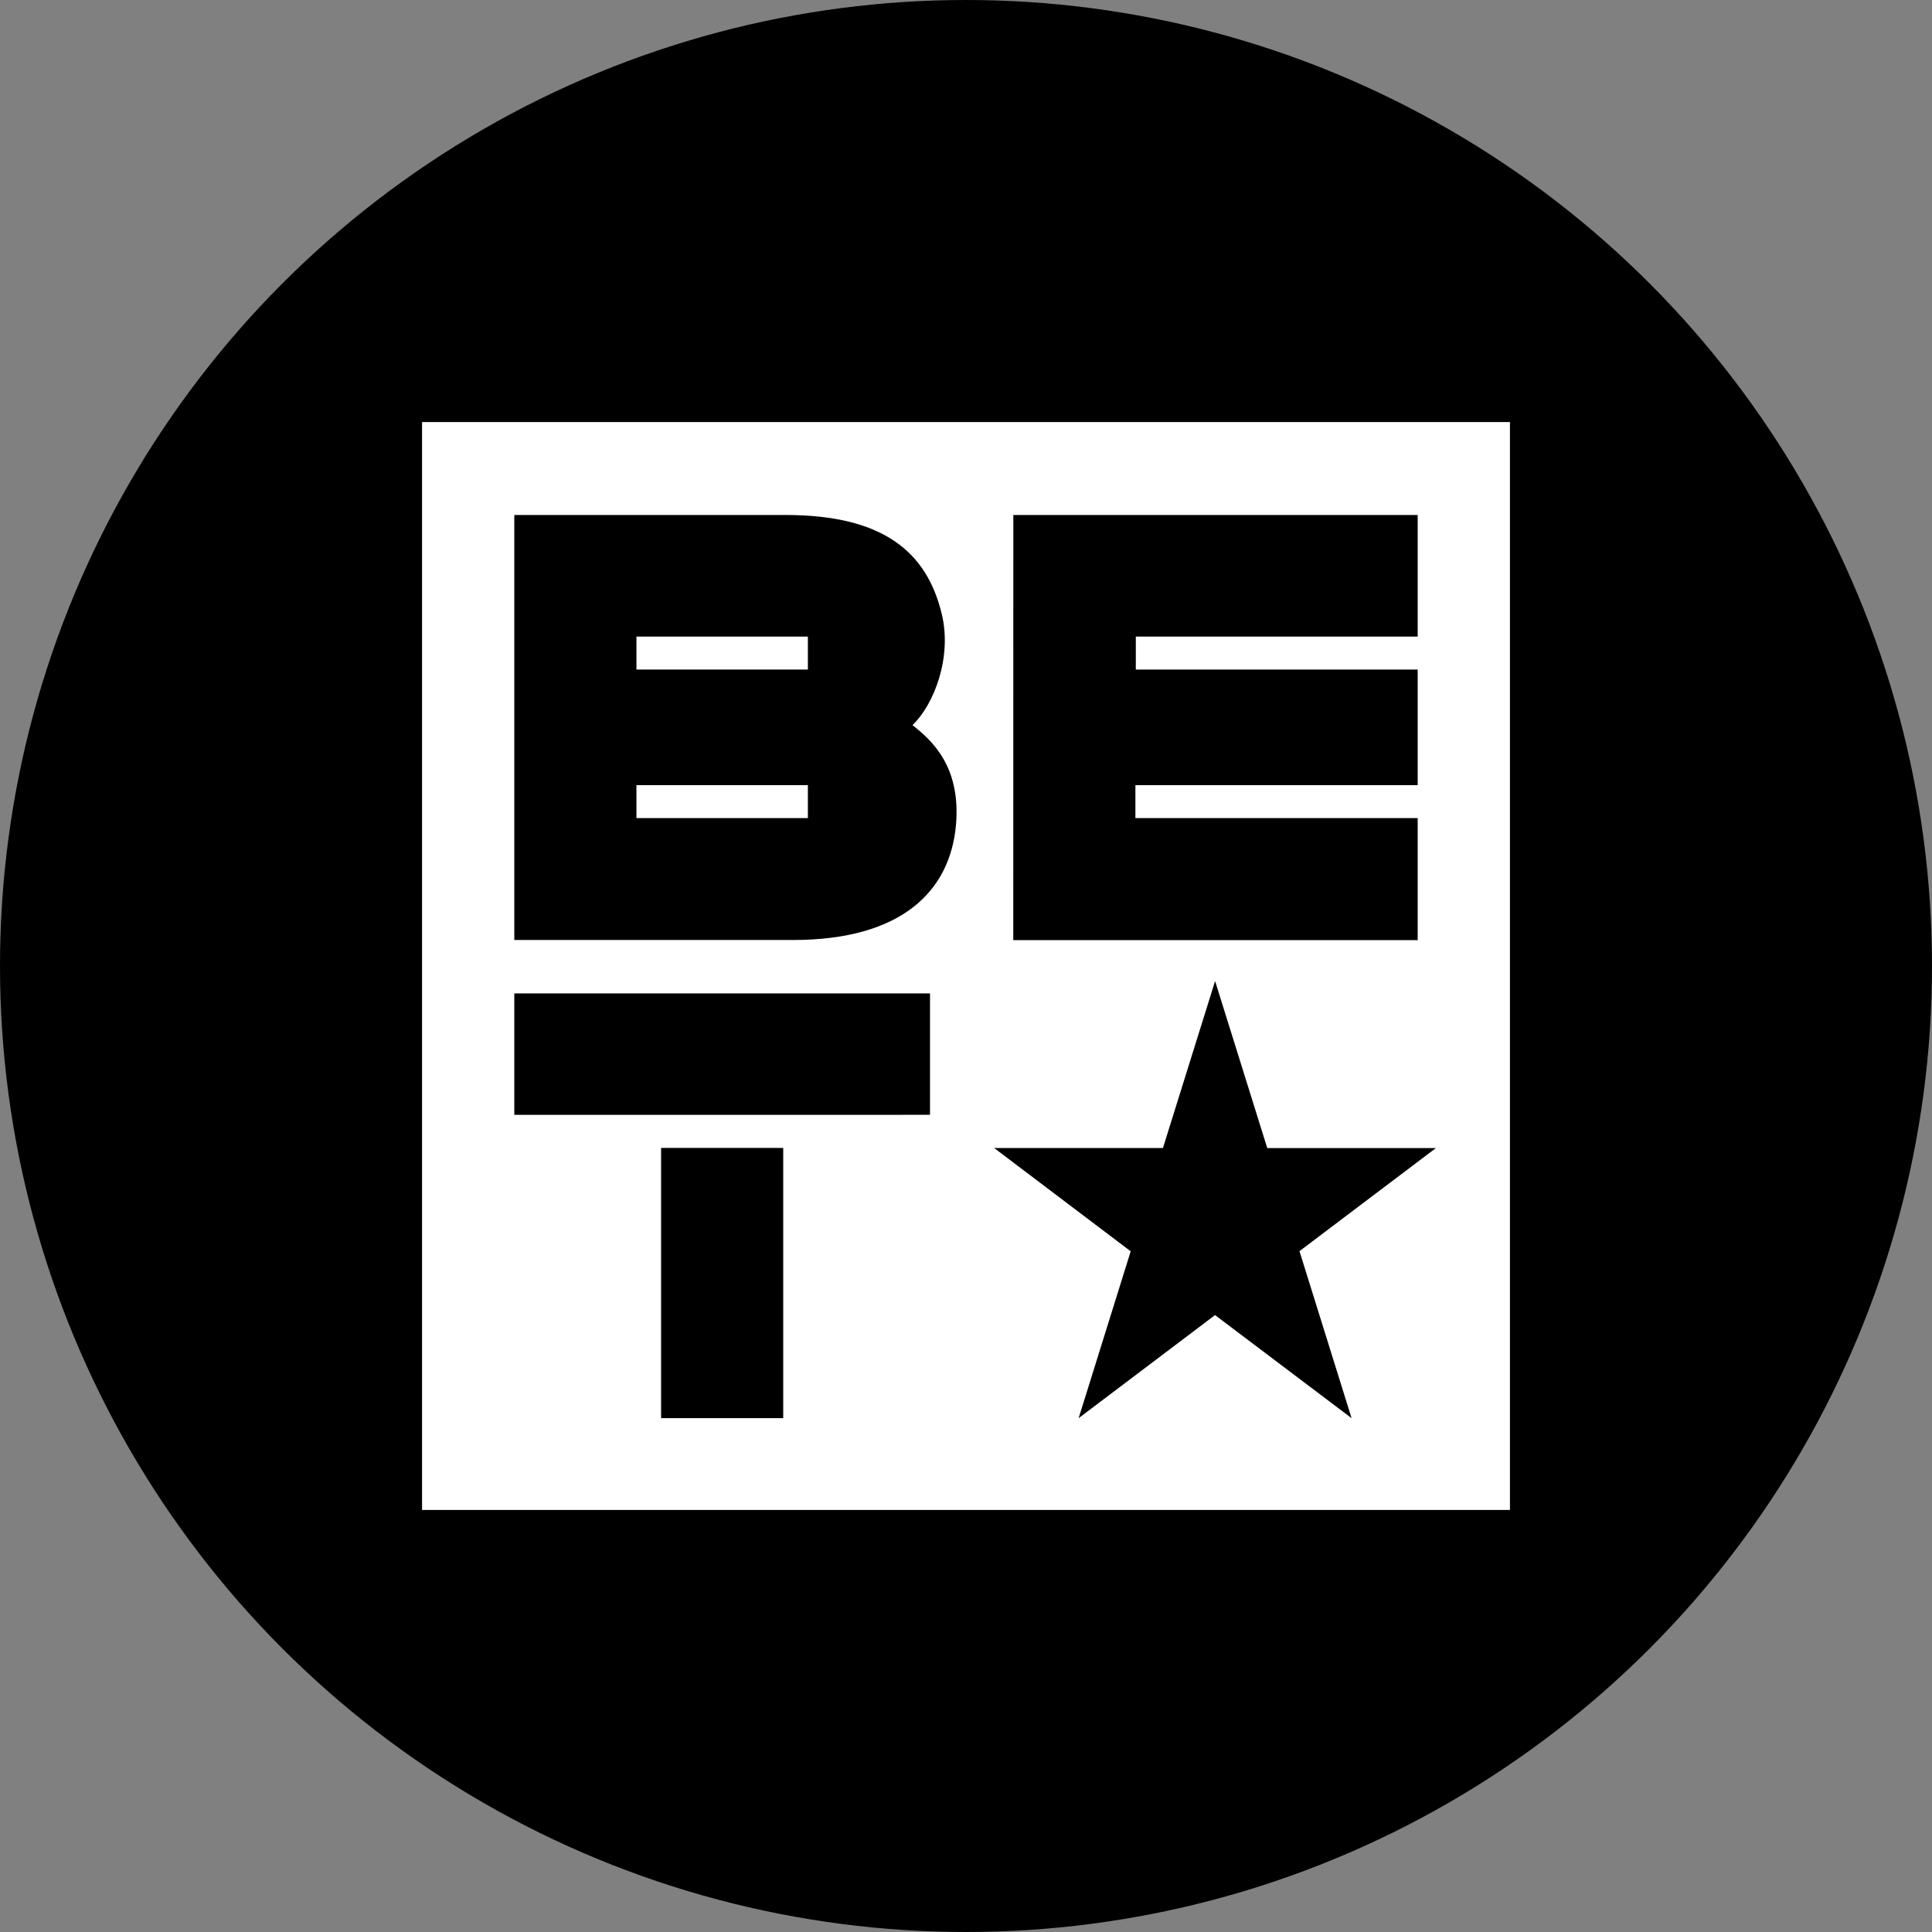 <svg xmlns="http://www.w3.org/2000/svg" viewBox="0 0 656 656"><rect x="0" y="0" width="656" height="656" fill="#808080" stroke="none"/><defs><style>.cls-1{fill:#fff;}</style></defs><g id="BG"><circle cx="328" cy="328" r="328"/></g><g id="LOGOS"><rect class="cls-1" x="216.1" y="216.15" width="58.21" height="11.19"/><rect class="cls-1" x="216.1" y="266.59" width="58.21" height="11.19"/><path class="cls-1" d="M143.31,143.31V512.69H512.69V143.31Zm200.76,31.55h137.3v41.29H385.66v11.2h95.71v39.24H385.52v11.19h95.85v41.43H344.05ZM265.94,481.53H224.47V389.77h41.47Zm49.84-103H174.63V337.3H315.78Zm8.81-98.36c-2,22.35-18.36,39-55.32,39H174.63V174.86h92.12c33.51,0,48,12.86,53,33.54,3.63,14.88-2.69,30.92-9.92,37.81C316.15,251.22,326.37,260,324.59,280.21ZM458.92,481.53l-46.36-35-46.32,35,17.68-56.66-46.35-35.06h57.3l17.71-56.7,17.71,56.71h57.27l-46.33,35Z"/></g></svg>